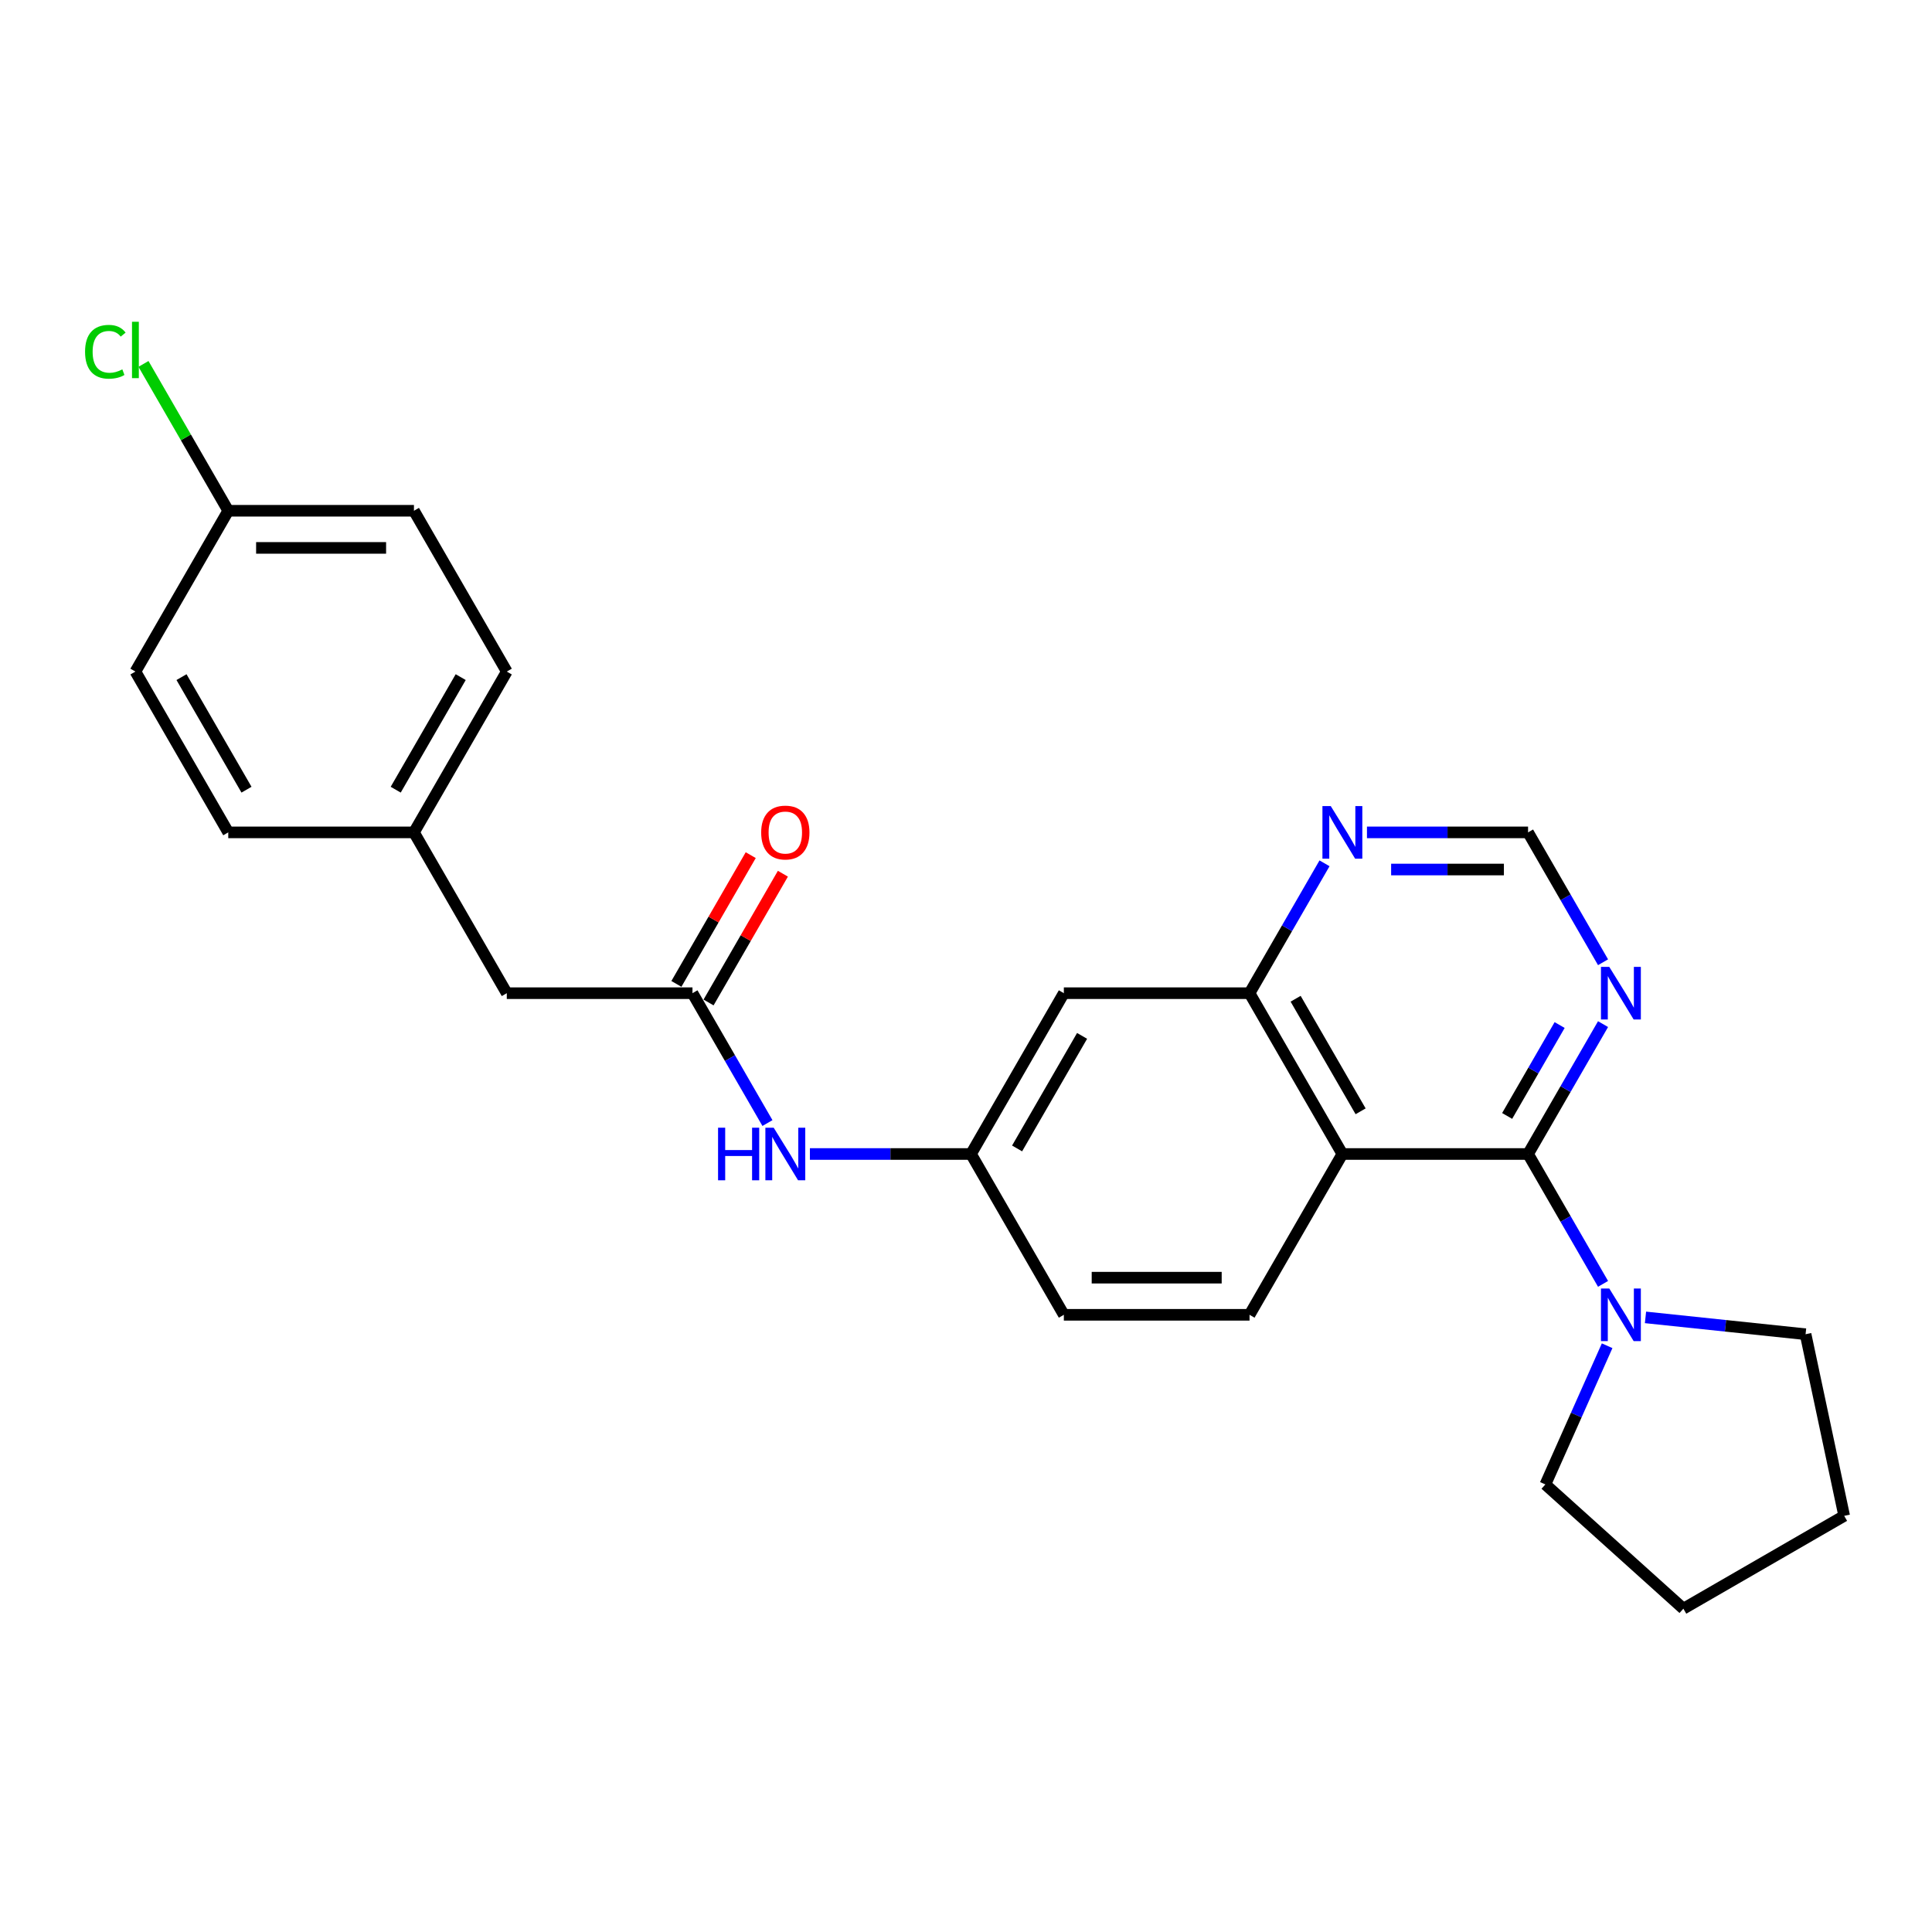 <?xml version='1.0' encoding='iso-8859-1'?>
<svg version='1.1' baseProfile='full'
              xmlns='http://www.w3.org/2000/svg'
                      xmlns:rdkit='http://www.rdkit.org/xml'
                      xmlns:xlink='http://www.w3.org/1999/xlink'
                  xml:space='preserve'
width='1000px' height='1000px' viewBox='0 0 1000 1000'>
<!-- END OF HEADER -->
<rect style='opacity:1.0;fill:#FFFFFF;stroke:none' width='1000' height='1000' x='0' y='0'> </rect>
<path class='bond-0' d='M 790.923,597.308 L 694.812,597.308' style='fill:none;fill-rule:evenodd;stroke:#000000;stroke-width:6px;stroke-linecap:butt;stroke-linejoin:miter;stroke-opacity:1' />
<path class='bond-1' d='M 790.923,597.308 L 810.328,630.919' style='fill:none;fill-rule:evenodd;stroke:#000000;stroke-width:6px;stroke-linecap:butt;stroke-linejoin:miter;stroke-opacity:1' />
<path class='bond-1' d='M 810.328,630.919 L 829.734,664.53' style='fill:none;fill-rule:evenodd;stroke:#0000FF;stroke-width:6px;stroke-linecap:butt;stroke-linejoin:miter;stroke-opacity:1' />
<path class='bond-3' d='M 790.923,597.308 L 810.328,563.697' style='fill:none;fill-rule:evenodd;stroke:#000000;stroke-width:6px;stroke-linecap:butt;stroke-linejoin:miter;stroke-opacity:1' />
<path class='bond-3' d='M 810.328,563.697 L 829.734,530.085' style='fill:none;fill-rule:evenodd;stroke:#0000FF;stroke-width:6px;stroke-linecap:butt;stroke-linejoin:miter;stroke-opacity:1' />
<path class='bond-3' d='M 780.098,577.613 L 793.682,554.086' style='fill:none;fill-rule:evenodd;stroke:#000000;stroke-width:6px;stroke-linecap:butt;stroke-linejoin:miter;stroke-opacity:1' />
<path class='bond-3' d='M 793.682,554.086 L 807.265,530.558' style='fill:none;fill-rule:evenodd;stroke:#0000FF;stroke-width:6px;stroke-linecap:butt;stroke-linejoin:miter;stroke-opacity:1' />
<path class='bond-2' d='M 694.812,597.308 L 646.757,514.073' style='fill:none;fill-rule:evenodd;stroke:#000000;stroke-width:6px;stroke-linecap:butt;stroke-linejoin:miter;stroke-opacity:1' />
<path class='bond-2' d='M 704.251,575.212 L 670.612,516.947' style='fill:none;fill-rule:evenodd;stroke:#000000;stroke-width:6px;stroke-linecap:butt;stroke-linejoin:miter;stroke-opacity:1' />
<path class='bond-5' d='M 694.812,597.308 L 646.757,680.542' style='fill:none;fill-rule:evenodd;stroke:#000000;stroke-width:6px;stroke-linecap:butt;stroke-linejoin:miter;stroke-opacity:1' />
<path class='bond-21' d='M 851.704,681.88 L 893.133,686.234' style='fill:none;fill-rule:evenodd;stroke:#0000FF;stroke-width:6px;stroke-linecap:butt;stroke-linejoin:miter;stroke-opacity:1' />
<path class='bond-21' d='M 893.133,686.234 L 934.563,690.589' style='fill:none;fill-rule:evenodd;stroke:#000000;stroke-width:6px;stroke-linecap:butt;stroke-linejoin:miter;stroke-opacity:1' />
<path class='bond-22' d='M 831.849,696.554 L 815.868,732.449' style='fill:none;fill-rule:evenodd;stroke:#0000FF;stroke-width:6px;stroke-linecap:butt;stroke-linejoin:miter;stroke-opacity:1' />
<path class='bond-22' d='M 815.868,732.449 L 799.887,768.344' style='fill:none;fill-rule:evenodd;stroke:#000000;stroke-width:6px;stroke-linecap:butt;stroke-linejoin:miter;stroke-opacity:1' />
<path class='bond-6' d='M 646.757,514.073 L 550.646,514.073' style='fill:none;fill-rule:evenodd;stroke:#000000;stroke-width:6px;stroke-linecap:butt;stroke-linejoin:miter;stroke-opacity:1' />
<path class='bond-25' d='M 646.757,514.073 L 666.162,480.462' style='fill:none;fill-rule:evenodd;stroke:#000000;stroke-width:6px;stroke-linecap:butt;stroke-linejoin:miter;stroke-opacity:1' />
<path class='bond-25' d='M 666.162,480.462 L 685.568,446.851' style='fill:none;fill-rule:evenodd;stroke:#0000FF;stroke-width:6px;stroke-linecap:butt;stroke-linejoin:miter;stroke-opacity:1' />
<path class='bond-9' d='M 829.734,498.061 L 810.328,464.45' style='fill:none;fill-rule:evenodd;stroke:#0000FF;stroke-width:6px;stroke-linecap:butt;stroke-linejoin:miter;stroke-opacity:1' />
<path class='bond-9' d='M 810.328,464.45 L 790.923,430.839' style='fill:none;fill-rule:evenodd;stroke:#000000;stroke-width:6px;stroke-linecap:butt;stroke-linejoin:miter;stroke-opacity:1' />
<path class='bond-4' d='M 358.424,514.073 L 377.83,547.685' style='fill:none;fill-rule:evenodd;stroke:#000000;stroke-width:6px;stroke-linecap:butt;stroke-linejoin:miter;stroke-opacity:1' />
<path class='bond-4' d='M 377.83,547.685 L 397.235,581.296' style='fill:none;fill-rule:evenodd;stroke:#0000FF;stroke-width:6px;stroke-linecap:butt;stroke-linejoin:miter;stroke-opacity:1' />
<path class='bond-11' d='M 366.748,518.879 L 385.987,485.556' style='fill:none;fill-rule:evenodd;stroke:#000000;stroke-width:6px;stroke-linecap:butt;stroke-linejoin:miter;stroke-opacity:1' />
<path class='bond-11' d='M 385.987,485.556 L 405.225,452.233' style='fill:none;fill-rule:evenodd;stroke:#FF0000;stroke-width:6px;stroke-linecap:butt;stroke-linejoin:miter;stroke-opacity:1' />
<path class='bond-11' d='M 350.101,509.268 L 369.34,475.945' style='fill:none;fill-rule:evenodd;stroke:#000000;stroke-width:6px;stroke-linecap:butt;stroke-linejoin:miter;stroke-opacity:1' />
<path class='bond-11' d='M 369.34,475.945 L 388.579,442.622' style='fill:none;fill-rule:evenodd;stroke:#FF0000;stroke-width:6px;stroke-linecap:butt;stroke-linejoin:miter;stroke-opacity:1' />
<path class='bond-12' d='M 358.424,514.073 L 262.313,514.073' style='fill:none;fill-rule:evenodd;stroke:#000000;stroke-width:6px;stroke-linecap:butt;stroke-linejoin:miter;stroke-opacity:1' />
<path class='bond-13' d='M 646.757,680.542 L 550.646,680.542' style='fill:none;fill-rule:evenodd;stroke:#000000;stroke-width:6px;stroke-linecap:butt;stroke-linejoin:miter;stroke-opacity:1' />
<path class='bond-13' d='M 632.34,661.32 L 565.062,661.32' style='fill:none;fill-rule:evenodd;stroke:#000000;stroke-width:6px;stroke-linecap:butt;stroke-linejoin:miter;stroke-opacity:1' />
<path class='bond-27' d='M 550.646,514.073 L 502.59,597.308' style='fill:none;fill-rule:evenodd;stroke:#000000;stroke-width:6px;stroke-linecap:butt;stroke-linejoin:miter;stroke-opacity:1' />
<path class='bond-27' d='M 560.084,536.17 L 526.446,594.434' style='fill:none;fill-rule:evenodd;stroke:#000000;stroke-width:6px;stroke-linecap:butt;stroke-linejoin:miter;stroke-opacity:1' />
<path class='bond-7' d='M 707.537,430.839 L 749.23,430.839' style='fill:none;fill-rule:evenodd;stroke:#0000FF;stroke-width:6px;stroke-linecap:butt;stroke-linejoin:miter;stroke-opacity:1' />
<path class='bond-7' d='M 749.23,430.839 L 790.923,430.839' style='fill:none;fill-rule:evenodd;stroke:#000000;stroke-width:6px;stroke-linecap:butt;stroke-linejoin:miter;stroke-opacity:1' />
<path class='bond-7' d='M 720.045,450.061 L 749.23,450.061' style='fill:none;fill-rule:evenodd;stroke:#0000FF;stroke-width:6px;stroke-linecap:butt;stroke-linejoin:miter;stroke-opacity:1' />
<path class='bond-7' d='M 749.23,450.061 L 778.415,450.061' style='fill:none;fill-rule:evenodd;stroke:#000000;stroke-width:6px;stroke-linecap:butt;stroke-linejoin:miter;stroke-opacity:1' />
<path class='bond-8' d='M 419.205,597.308 L 460.898,597.308' style='fill:none;fill-rule:evenodd;stroke:#0000FF;stroke-width:6px;stroke-linecap:butt;stroke-linejoin:miter;stroke-opacity:1' />
<path class='bond-8' d='M 460.898,597.308 L 502.59,597.308' style='fill:none;fill-rule:evenodd;stroke:#000000;stroke-width:6px;stroke-linecap:butt;stroke-linejoin:miter;stroke-opacity:1' />
<path class='bond-10' d='M 502.59,597.308 L 550.646,680.542' style='fill:none;fill-rule:evenodd;stroke:#000000;stroke-width:6px;stroke-linecap:butt;stroke-linejoin:miter;stroke-opacity:1' />
<path class='bond-14' d='M 262.313,514.073 L 214.258,430.839' style='fill:none;fill-rule:evenodd;stroke:#000000;stroke-width:6px;stroke-linecap:butt;stroke-linejoin:miter;stroke-opacity:1' />
<path class='bond-19' d='M 214.258,430.839 L 118.147,430.839' style='fill:none;fill-rule:evenodd;stroke:#000000;stroke-width:6px;stroke-linecap:butt;stroke-linejoin:miter;stroke-opacity:1' />
<path class='bond-20' d='M 214.258,430.839 L 262.313,347.604' style='fill:none;fill-rule:evenodd;stroke:#000000;stroke-width:6px;stroke-linecap:butt;stroke-linejoin:miter;stroke-opacity:1' />
<path class='bond-20' d='M 204.819,408.743 L 238.458,350.478' style='fill:none;fill-rule:evenodd;stroke:#000000;stroke-width:6px;stroke-linecap:butt;stroke-linejoin:miter;stroke-opacity:1' />
<path class='bond-15' d='M 118.147,264.37 L 214.258,264.37' style='fill:none;fill-rule:evenodd;stroke:#000000;stroke-width:6px;stroke-linecap:butt;stroke-linejoin:miter;stroke-opacity:1' />
<path class='bond-15' d='M 132.564,283.592 L 199.841,283.592' style='fill:none;fill-rule:evenodd;stroke:#000000;stroke-width:6px;stroke-linecap:butt;stroke-linejoin:miter;stroke-opacity:1' />
<path class='bond-16' d='M 118.147,264.37 L 96.205,226.365' style='fill:none;fill-rule:evenodd;stroke:#000000;stroke-width:6px;stroke-linecap:butt;stroke-linejoin:miter;stroke-opacity:1' />
<path class='bond-16' d='M 96.205,226.365 L 74.263,188.36' style='fill:none;fill-rule:evenodd;stroke:#00CC00;stroke-width:6px;stroke-linecap:butt;stroke-linejoin:miter;stroke-opacity:1' />
<path class='bond-28' d='M 118.147,264.37 L 70.091,347.604' style='fill:none;fill-rule:evenodd;stroke:#000000;stroke-width:6px;stroke-linecap:butt;stroke-linejoin:miter;stroke-opacity:1' />
<path class='bond-17' d='M 70.091,347.604 L 118.147,430.839' style='fill:none;fill-rule:evenodd;stroke:#000000;stroke-width:6px;stroke-linecap:butt;stroke-linejoin:miter;stroke-opacity:1' />
<path class='bond-17' d='M 93.947,350.478 L 127.585,408.743' style='fill:none;fill-rule:evenodd;stroke:#000000;stroke-width:6px;stroke-linecap:butt;stroke-linejoin:miter;stroke-opacity:1' />
<path class='bond-18' d='M 214.258,264.37 L 262.313,347.604' style='fill:none;fill-rule:evenodd;stroke:#000000;stroke-width:6px;stroke-linecap:butt;stroke-linejoin:miter;stroke-opacity:1' />
<path class='bond-23' d='M 934.563,690.589 L 954.545,784.599' style='fill:none;fill-rule:evenodd;stroke:#000000;stroke-width:6px;stroke-linecap:butt;stroke-linejoin:miter;stroke-opacity:1' />
<path class='bond-24' d='M 799.887,768.344 L 871.311,832.655' style='fill:none;fill-rule:evenodd;stroke:#000000;stroke-width:6px;stroke-linecap:butt;stroke-linejoin:miter;stroke-opacity:1' />
<path class='bond-26' d='M 954.545,784.599 L 871.311,832.655' style='fill:none;fill-rule:evenodd;stroke:#000000;stroke-width:6px;stroke-linecap:butt;stroke-linejoin:miter;stroke-opacity:1' />
<path  class='atom-2' d='M 832.962 666.933
L 841.881 681.35
Q 842.765 682.772, 844.188 685.348
Q 845.61 687.924, 845.687 688.077
L 845.687 666.933
L 849.301 666.933
L 849.301 694.152
L 845.572 694.152
L 835.999 678.389
Q 834.884 676.544, 833.692 674.43
Q 832.539 672.315, 832.193 671.662
L 832.193 694.152
L 828.656 694.152
L 828.656 666.933
L 832.962 666.933
' fill='#0000FF'/>
<path  class='atom-4' d='M 832.962 500.464
L 841.881 514.881
Q 842.765 516.303, 844.188 518.879
Q 845.61 521.455, 845.687 521.608
L 845.687 500.464
L 849.301 500.464
L 849.301 527.683
L 845.572 527.683
L 835.999 511.92
Q 834.884 510.075, 833.692 507.961
Q 832.539 505.846, 832.193 505.193
L 832.193 527.683
L 828.656 527.683
L 828.656 500.464
L 832.962 500.464
' fill='#0000FF'/>
<path  class='atom-8' d='M 688.796 417.23
L 697.715 431.646
Q 698.599 433.069, 700.021 435.644
Q 701.444 438.22, 701.521 438.374
L 701.521 417.23
L 705.134 417.23
L 705.134 444.448
L 701.405 444.448
L 691.833 428.686
Q 690.718 426.841, 689.526 424.726
Q 688.373 422.612, 688.027 421.958
L 688.027 444.448
L 684.49 444.448
L 684.49 417.23
L 688.796 417.23
' fill='#0000FF'/>
<path  class='atom-9' d='M 371.668 583.698
L 375.359 583.698
L 375.359 595.27
L 389.276 595.27
L 389.276 583.698
L 392.966 583.698
L 392.966 610.917
L 389.276 610.917
L 389.276 598.346
L 375.359 598.346
L 375.359 610.917
L 371.668 610.917
L 371.668 583.698
' fill='#0000FF'/>
<path  class='atom-9' d='M 400.463 583.698
L 409.382 598.115
Q 410.266 599.538, 411.689 602.113
Q 413.111 604.689, 413.188 604.843
L 413.188 583.698
L 416.802 583.698
L 416.802 610.917
L 413.073 610.917
L 403.5 595.155
Q 402.385 593.31, 401.193 591.195
Q 400.04 589.081, 399.694 588.427
L 399.694 610.917
L 396.157 610.917
L 396.157 583.698
L 400.463 583.698
' fill='#0000FF'/>
<path  class='atom-12' d='M 393.985 430.916
Q 393.985 424.38, 397.214 420.728
Q 400.444 417.076, 406.48 417.076
Q 412.515 417.076, 415.745 420.728
Q 418.974 424.38, 418.974 430.916
Q 418.974 437.528, 415.706 441.296
Q 412.438 445.025, 406.48 445.025
Q 400.482 445.025, 397.214 441.296
Q 393.985 437.567, 393.985 430.916
M 406.48 441.949
Q 410.632 441.949, 412.861 439.181
Q 415.13 436.375, 415.13 430.916
Q 415.13 425.572, 412.861 422.881
Q 410.632 420.151, 406.48 420.151
Q 402.328 420.151, 400.059 422.842
Q 397.83 425.534, 397.83 430.916
Q 397.83 436.413, 400.059 439.181
Q 402.328 441.949, 406.48 441.949
' fill='#FF0000'/>
<path  class='atom-17' d='M 44.026 182.077
Q 44.026 175.311, 47.179 171.774
Q 50.37 168.199, 56.405 168.199
Q 62.018 168.199, 65.017 172.159
L 62.48 174.235
Q 60.288 171.351, 56.405 171.351
Q 52.292 171.351, 50.1 174.119
Q 47.947 176.849, 47.947 182.077
Q 47.947 187.46, 50.177 190.228
Q 52.446 192.996, 56.828 192.996
Q 59.827 192.996, 63.325 191.189
L 64.402 194.072
Q 62.979 194.995, 60.826 195.533
Q 58.673 196.071, 56.29 196.071
Q 50.37 196.071, 47.179 192.457
Q 44.026 188.844, 44.026 182.077
' fill='#00CC00'/>
<path  class='atom-17' d='M 68.323 166.546
L 71.86 166.546
L 71.86 195.725
L 68.323 195.725
L 68.323 166.546
' fill='#00CC00'/>
</svg>

